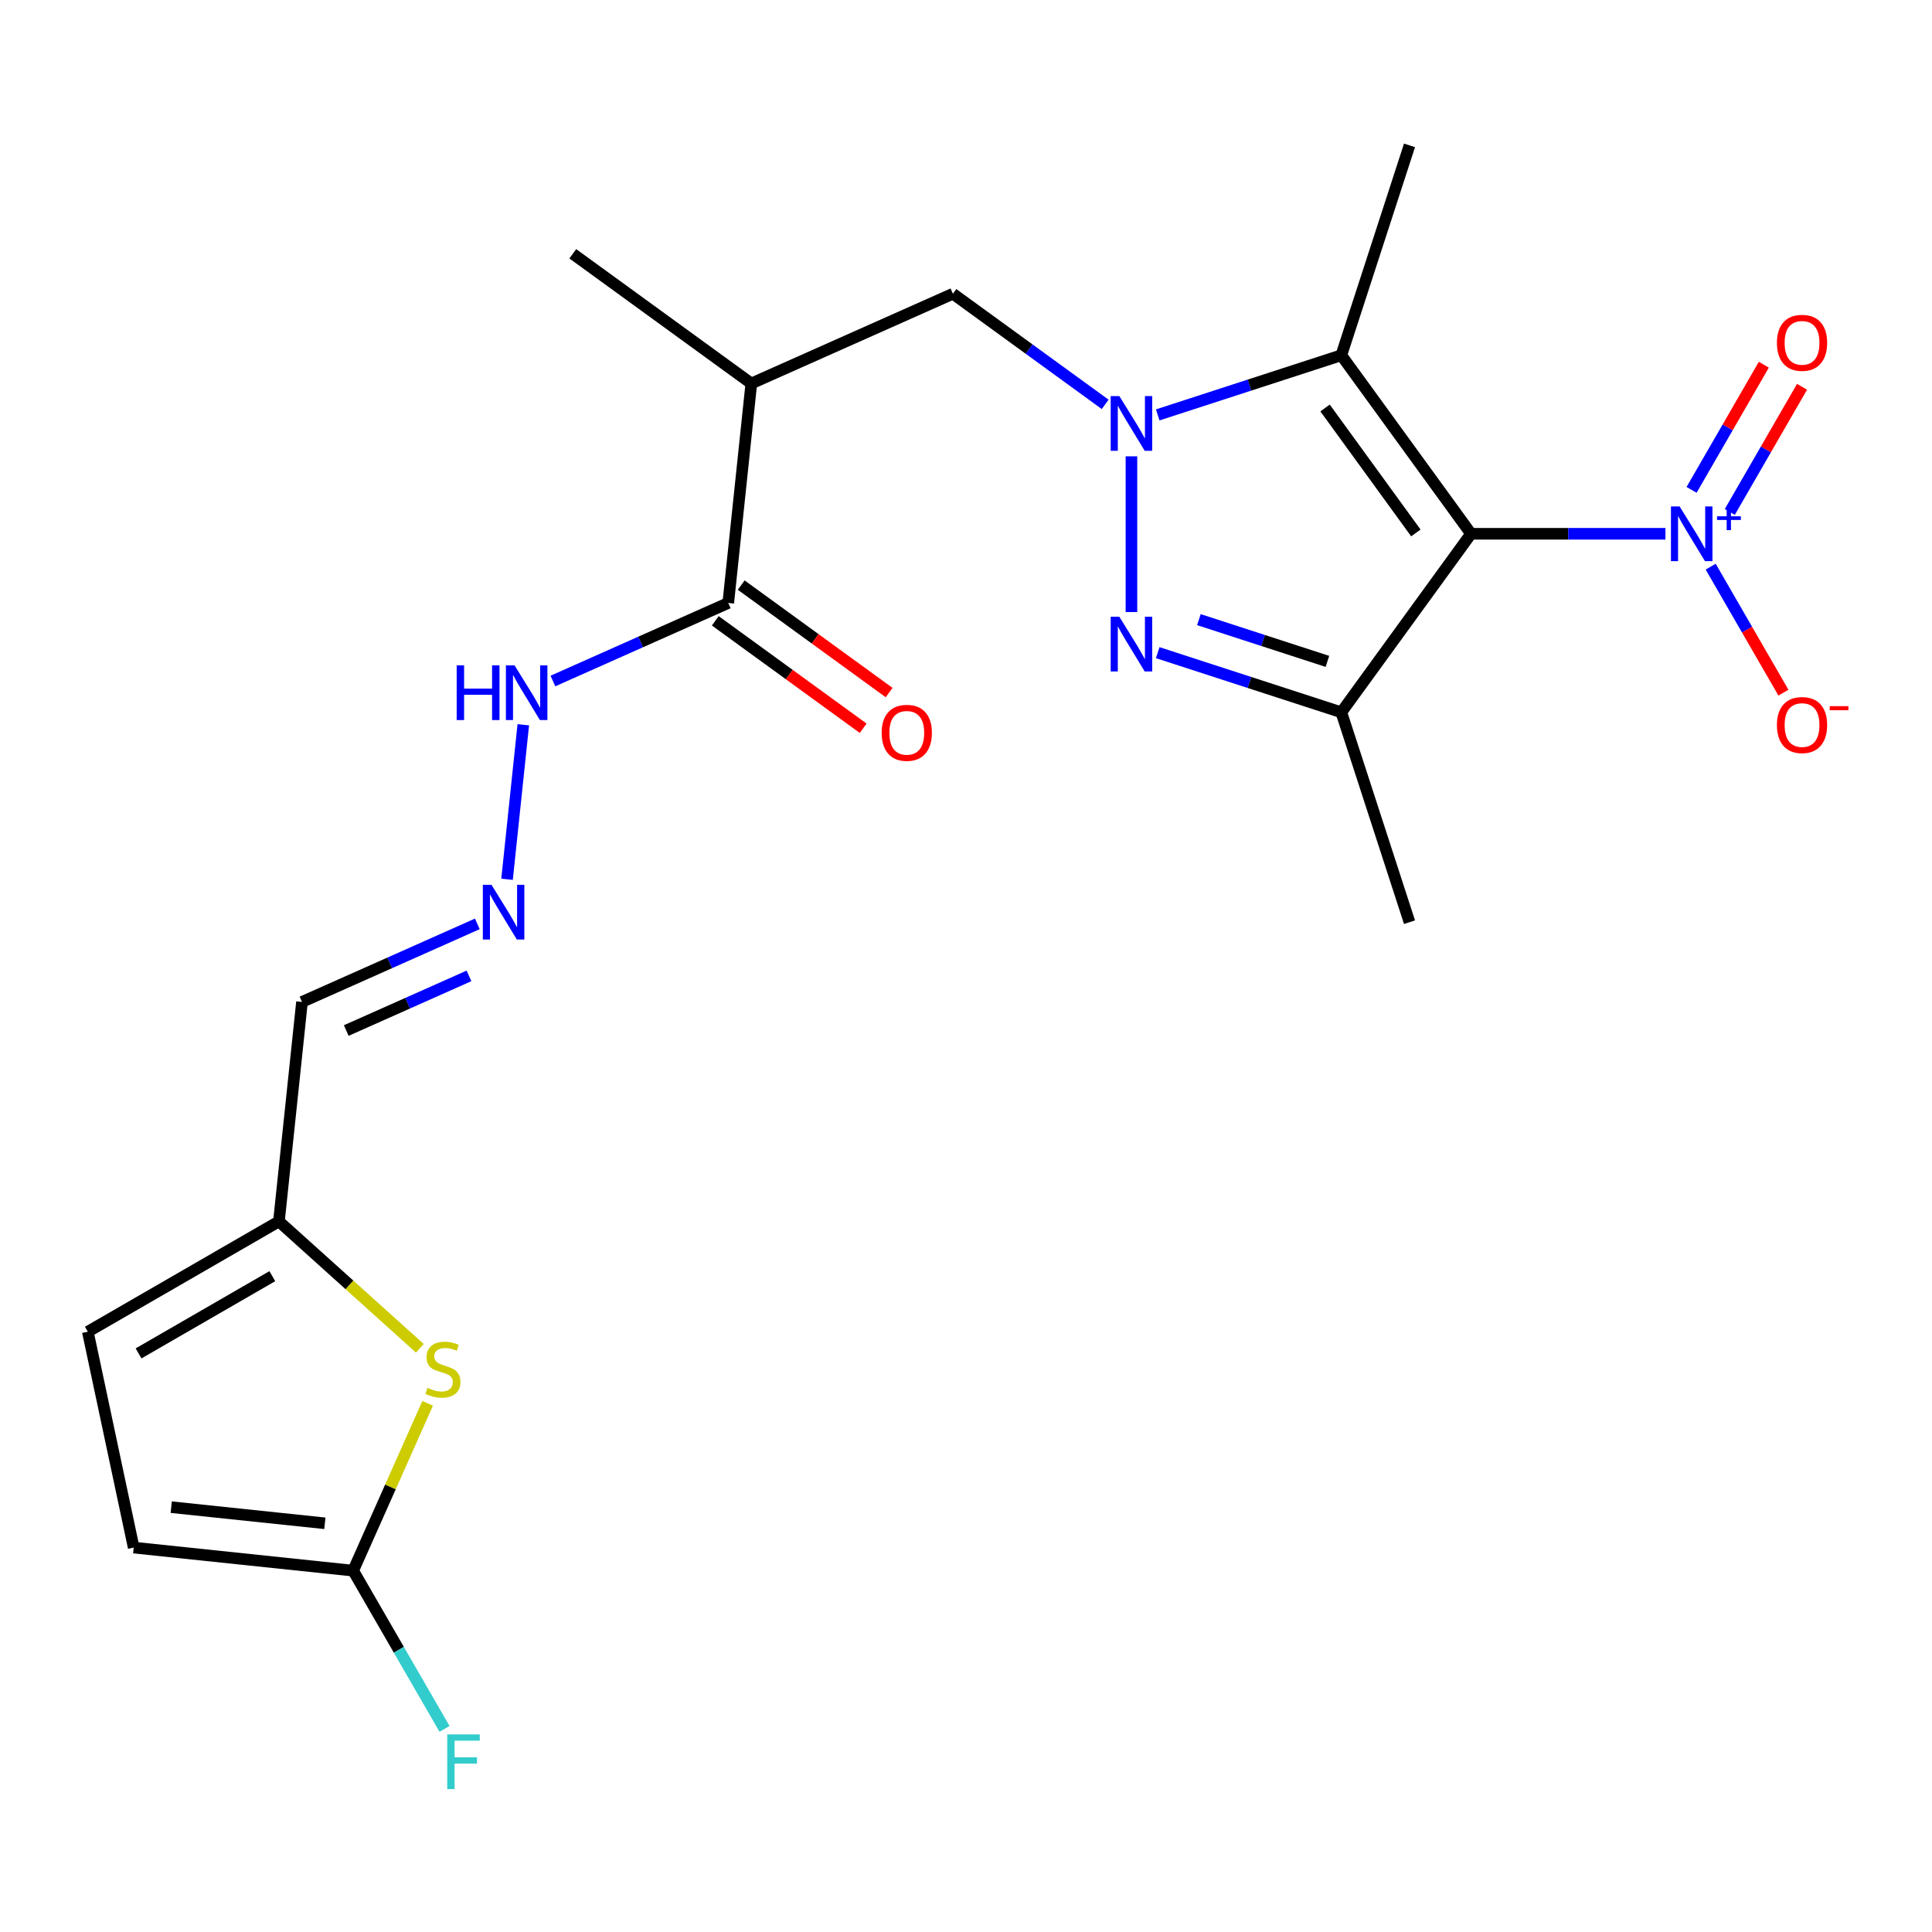 <?xml version='1.0' encoding='iso-8859-1'?>
<svg version='1.1' baseProfile='full'
              xmlns='http://www.w3.org/2000/svg'
                      xmlns:rdkit='http://www.rdkit.org/xml'
                      xmlns:xlink='http://www.w3.org/1999/xlink'
                  xml:space='preserve'
width='1000px' height='1000px' viewBox='0 0 1000 1000'>
<!-- END OF HEADER -->
<rect style='opacity:1.0;fill:#FFFFFF;stroke:none' width='1000' height='1000' x='0' y='0'> </rect>
<path class='bond-2' d='M 761.401,276.285 L 694.264,183.878' style='fill:none;fill-rule:evenodd;stroke:#000000;stroke-width:6px;stroke-linecap:butt;stroke-linejoin:miter;stroke-opacity:1' />
<path class='bond-2' d='M 732.849,275.851 L 685.853,211.167' style='fill:none;fill-rule:evenodd;stroke:#000000;stroke-width:6px;stroke-linecap:butt;stroke-linejoin:miter;stroke-opacity:1' />
<path class='bond-3' d='M 761.401,276.285 L 694.264,368.691' style='fill:none;fill-rule:evenodd;stroke:#000000;stroke-width:6px;stroke-linecap:butt;stroke-linejoin:miter;stroke-opacity:1' />
<path class='bond-4' d='M 761.401,276.285 L 811.713,276.285' style='fill:none;fill-rule:evenodd;stroke:#000000;stroke-width:6px;stroke-linecap:butt;stroke-linejoin:miter;stroke-opacity:1' />
<path class='bond-4' d='M 811.713,276.285 L 862.026,276.285' style='fill:none;fill-rule:evenodd;stroke:#0000FF;stroke-width:6px;stroke-linecap:butt;stroke-linejoin:miter;stroke-opacity:1' />
<path class='bond-0' d='M 599.229,214.757 L 646.746,199.318' style='fill:none;fill-rule:evenodd;stroke:#0000FF;stroke-width:6px;stroke-linecap:butt;stroke-linejoin:miter;stroke-opacity:1' />
<path class='bond-0' d='M 646.746,199.318 L 694.264,183.878' style='fill:none;fill-rule:evenodd;stroke:#000000;stroke-width:6px;stroke-linecap:butt;stroke-linejoin:miter;stroke-opacity:1' />
<path class='bond-5' d='M 572.038,209.297 L 532.633,180.667' style='fill:none;fill-rule:evenodd;stroke:#0000FF;stroke-width:6px;stroke-linecap:butt;stroke-linejoin:miter;stroke-opacity:1' />
<path class='bond-5' d='M 532.633,180.667 L 493.227,152.037' style='fill:none;fill-rule:evenodd;stroke:#000000;stroke-width:6px;stroke-linecap:butt;stroke-linejoin:miter;stroke-opacity:1' />
<path class='bond-23' d='M 585.634,236.19 L 585.634,316.805' style='fill:none;fill-rule:evenodd;stroke:#0000FF;stroke-width:6px;stroke-linecap:butt;stroke-linejoin:miter;stroke-opacity:1' />
<path class='bond-1' d='M 599.229,337.812 L 646.746,353.252' style='fill:none;fill-rule:evenodd;stroke:#0000FF;stroke-width:6px;stroke-linecap:butt;stroke-linejoin:miter;stroke-opacity:1' />
<path class='bond-1' d='M 646.746,353.252 L 694.264,368.691' style='fill:none;fill-rule:evenodd;stroke:#000000;stroke-width:6px;stroke-linecap:butt;stroke-linejoin:miter;stroke-opacity:1' />
<path class='bond-1' d='M 620.543,320.718 L 653.806,331.526' style='fill:none;fill-rule:evenodd;stroke:#0000FF;stroke-width:6px;stroke-linecap:butt;stroke-linejoin:miter;stroke-opacity:1' />
<path class='bond-1' d='M 653.806,331.526 L 687.068,342.333' style='fill:none;fill-rule:evenodd;stroke:#000000;stroke-width:6px;stroke-linecap:butt;stroke-linejoin:miter;stroke-opacity:1' />
<path class='bond-20' d='M 694.264,183.878 L 729.56,75.248' style='fill:none;fill-rule:evenodd;stroke:#000000;stroke-width:6px;stroke-linecap:butt;stroke-linejoin:miter;stroke-opacity:1' />
<path class='bond-21' d='M 694.264,368.691 L 729.56,477.321' style='fill:none;fill-rule:evenodd;stroke:#000000;stroke-width:6px;stroke-linecap:butt;stroke-linejoin:miter;stroke-opacity:1' />
<path class='bond-13' d='M 885.445,293.3 L 904.272,325.909' style='fill:none;fill-rule:evenodd;stroke:#0000FF;stroke-width:6px;stroke-linecap:butt;stroke-linejoin:miter;stroke-opacity:1' />
<path class='bond-13' d='M 904.272,325.909 L 923.099,358.518' style='fill:none;fill-rule:evenodd;stroke:#FF0000;stroke-width:6px;stroke-linecap:butt;stroke-linejoin:miter;stroke-opacity:1' />
<path class='bond-15' d='M 895.337,264.98 L 914.037,232.591' style='fill:none;fill-rule:evenodd;stroke:#0000FF;stroke-width:6px;stroke-linecap:butt;stroke-linejoin:miter;stroke-opacity:1' />
<path class='bond-15' d='M 914.037,232.591 L 932.737,200.202' style='fill:none;fill-rule:evenodd;stroke:#FF0000;stroke-width:6px;stroke-linecap:butt;stroke-linejoin:miter;stroke-opacity:1' />
<path class='bond-15' d='M 875.553,253.558 L 894.253,221.169' style='fill:none;fill-rule:evenodd;stroke:#0000FF;stroke-width:6px;stroke-linecap:butt;stroke-linejoin:miter;stroke-opacity:1' />
<path class='bond-15' d='M 894.253,221.169 L 912.953,188.78' style='fill:none;fill-rule:evenodd;stroke:#FF0000;stroke-width:6px;stroke-linecap:butt;stroke-linejoin:miter;stroke-opacity:1' />
<path class='bond-8' d='M 493.227,152.037 L 388.882,198.495' style='fill:none;fill-rule:evenodd;stroke:#000000;stroke-width:6px;stroke-linecap:butt;stroke-linejoin:miter;stroke-opacity:1' />
<path class='bond-6' d='M 217.319,697.876 L 180.846,665.035' style='fill:none;fill-rule:evenodd;stroke:#CCCC00;stroke-width:6px;stroke-linecap:butt;stroke-linejoin:miter;stroke-opacity:1' />
<path class='bond-6' d='M 180.846,665.035 L 144.372,632.195' style='fill:none;fill-rule:evenodd;stroke:#000000;stroke-width:6px;stroke-linecap:butt;stroke-linejoin:miter;stroke-opacity:1' />
<path class='bond-7' d='M 221.358,726.358 L 202.078,769.664' style='fill:none;fill-rule:evenodd;stroke:#CCCC00;stroke-width:6px;stroke-linecap:butt;stroke-linejoin:miter;stroke-opacity:1' />
<path class='bond-7' d='M 202.078,769.664 L 182.797,812.969' style='fill:none;fill-rule:evenodd;stroke:#000000;stroke-width:6px;stroke-linecap:butt;stroke-linejoin:miter;stroke-opacity:1' />
<path class='bond-19' d='M 182.797,812.969 L 206.44,853.92' style='fill:none;fill-rule:evenodd;stroke:#000000;stroke-width:6px;stroke-linecap:butt;stroke-linejoin:miter;stroke-opacity:1' />
<path class='bond-19' d='M 206.44,853.92 L 230.083,894.871' style='fill:none;fill-rule:evenodd;stroke:#33CCCC;stroke-width:6px;stroke-linecap:butt;stroke-linejoin:miter;stroke-opacity:1' />
<path class='bond-24' d='M 182.797,812.969 L 69.202,801.029' style='fill:none;fill-rule:evenodd;stroke:#000000;stroke-width:6px;stroke-linecap:butt;stroke-linejoin:miter;stroke-opacity:1' />
<path class='bond-24' d='M 168.146,788.459 L 88.629,780.101' style='fill:none;fill-rule:evenodd;stroke:#000000;stroke-width:6px;stroke-linecap:butt;stroke-linejoin:miter;stroke-opacity:1' />
<path class='bond-9' d='M 388.882,198.495 L 376.942,312.09' style='fill:none;fill-rule:evenodd;stroke:#000000;stroke-width:6px;stroke-linecap:butt;stroke-linejoin:miter;stroke-opacity:1' />
<path class='bond-22' d='M 388.882,198.495 L 296.475,131.358' style='fill:none;fill-rule:evenodd;stroke:#000000;stroke-width:6px;stroke-linecap:butt;stroke-linejoin:miter;stroke-opacity:1' />
<path class='bond-17' d='M 376.942,312.09 L 331.567,332.292' style='fill:none;fill-rule:evenodd;stroke:#000000;stroke-width:6px;stroke-linecap:butt;stroke-linejoin:miter;stroke-opacity:1' />
<path class='bond-17' d='M 331.567,332.292 L 286.192,352.494' style='fill:none;fill-rule:evenodd;stroke:#0000FF;stroke-width:6px;stroke-linecap:butt;stroke-linejoin:miter;stroke-opacity:1' />
<path class='bond-18' d='M 370.229,321.33 L 408.504,349.139' style='fill:none;fill-rule:evenodd;stroke:#000000;stroke-width:6px;stroke-linecap:butt;stroke-linejoin:miter;stroke-opacity:1' />
<path class='bond-18' d='M 408.504,349.139 L 446.779,376.948' style='fill:none;fill-rule:evenodd;stroke:#FF0000;stroke-width:6px;stroke-linecap:butt;stroke-linejoin:miter;stroke-opacity:1' />
<path class='bond-18' d='M 383.656,302.849 L 421.931,330.658' style='fill:none;fill-rule:evenodd;stroke:#000000;stroke-width:6px;stroke-linecap:butt;stroke-linejoin:miter;stroke-opacity:1' />
<path class='bond-18' d='M 421.931,330.658 L 460.207,358.466' style='fill:none;fill-rule:evenodd;stroke:#FF0000;stroke-width:6px;stroke-linecap:butt;stroke-linejoin:miter;stroke-opacity:1' />
<path class='bond-10' d='M 144.372,632.195 L 156.312,518.6' style='fill:none;fill-rule:evenodd;stroke:#000000;stroke-width:6px;stroke-linecap:butt;stroke-linejoin:miter;stroke-opacity:1' />
<path class='bond-14' d='M 144.372,632.195 L 45.455,689.305' style='fill:none;fill-rule:evenodd;stroke:#000000;stroke-width:6px;stroke-linecap:butt;stroke-linejoin:miter;stroke-opacity:1' />
<path class='bond-14' d='M 140.957,660.545 L 71.714,700.522' style='fill:none;fill-rule:evenodd;stroke:#000000;stroke-width:6px;stroke-linecap:butt;stroke-linejoin:miter;stroke-opacity:1' />
<path class='bond-11' d='M 262.446,455.127 L 270.853,375.135' style='fill:none;fill-rule:evenodd;stroke:#0000FF;stroke-width:6px;stroke-linecap:butt;stroke-linejoin:miter;stroke-opacity:1' />
<path class='bond-16' d='M 247.062,478.195 L 201.687,498.397' style='fill:none;fill-rule:evenodd;stroke:#0000FF;stroke-width:6px;stroke-linecap:butt;stroke-linejoin:miter;stroke-opacity:1' />
<path class='bond-16' d='M 201.687,498.397 L 156.312,518.6' style='fill:none;fill-rule:evenodd;stroke:#000000;stroke-width:6px;stroke-linecap:butt;stroke-linejoin:miter;stroke-opacity:1' />
<path class='bond-16' d='M 242.741,505.125 L 210.978,519.267' style='fill:none;fill-rule:evenodd;stroke:#0000FF;stroke-width:6px;stroke-linecap:butt;stroke-linejoin:miter;stroke-opacity:1' />
<path class='bond-16' d='M 210.978,519.267 L 179.216,533.408' style='fill:none;fill-rule:evenodd;stroke:#000000;stroke-width:6px;stroke-linecap:butt;stroke-linejoin:miter;stroke-opacity:1' />
<path class='bond-12' d='M 69.202,801.029 L 45.455,689.305' style='fill:none;fill-rule:evenodd;stroke:#000000;stroke-width:6px;stroke-linecap:butt;stroke-linejoin:miter;stroke-opacity:1' />
<path  class='atom-1' d='M 579.374 205.014
L 588.654 220.014
Q 589.574 221.494, 591.054 224.174
Q 592.534 226.854, 592.614 227.014
L 592.614 205.014
L 596.374 205.014
L 596.374 233.334
L 592.494 233.334
L 582.534 216.934
Q 581.374 215.014, 580.134 212.814
Q 578.934 210.614, 578.574 209.934
L 578.574 233.334
L 574.894 233.334
L 574.894 205.014
L 579.374 205.014
' fill='#0000FF'/>
<path  class='atom-2' d='M 579.374 319.235
L 588.654 334.235
Q 589.574 335.715, 591.054 338.395
Q 592.534 341.075, 592.614 341.235
L 592.614 319.235
L 596.374 319.235
L 596.374 347.555
L 592.494 347.555
L 582.534 331.155
Q 581.374 329.235, 580.134 327.035
Q 578.934 324.835, 578.574 324.155
L 578.574 347.555
L 574.894 347.555
L 574.894 319.235
L 579.374 319.235
' fill='#0000FF'/>
<path  class='atom-5' d='M 869.361 262.125
L 878.641 277.125
Q 879.561 278.605, 881.041 281.285
Q 882.521 283.965, 882.601 284.125
L 882.601 262.125
L 886.361 262.125
L 886.361 290.445
L 882.481 290.445
L 872.521 274.045
Q 871.361 272.125, 870.121 269.925
Q 868.921 267.725, 868.561 267.045
L 868.561 290.445
L 864.881 290.445
L 864.881 262.125
L 869.361 262.125
' fill='#0000FF'/>
<path  class='atom-5' d='M 888.737 267.229
L 893.727 267.229
L 893.727 261.976
L 895.944 261.976
L 895.944 267.229
L 901.066 267.229
L 901.066 269.13
L 895.944 269.13
L 895.944 274.41
L 893.727 274.41
L 893.727 269.13
L 888.737 269.13
L 888.737 267.229
' fill='#0000FF'/>
<path  class='atom-7' d='M 221.255 718.343
Q 221.575 718.463, 222.895 719.023
Q 224.215 719.583, 225.655 719.943
Q 227.135 720.263, 228.575 720.263
Q 231.255 720.263, 232.815 718.983
Q 234.375 717.663, 234.375 715.383
Q 234.375 713.823, 233.575 712.863
Q 232.815 711.903, 231.615 711.383
Q 230.415 710.863, 228.415 710.263
Q 225.895 709.503, 224.375 708.783
Q 222.895 708.063, 221.815 706.543
Q 220.775 705.023, 220.775 702.463
Q 220.775 698.903, 223.175 696.703
Q 225.615 694.503, 230.415 694.503
Q 233.695 694.503, 237.415 696.063
L 236.495 699.143
Q 233.095 697.743, 230.535 697.743
Q 227.775 697.743, 226.255 698.903
Q 224.735 700.023, 224.775 701.983
Q 224.775 703.503, 225.535 704.423
Q 226.335 705.343, 227.455 705.863
Q 228.615 706.383, 230.535 706.983
Q 233.095 707.783, 234.615 708.583
Q 236.135 709.383, 237.215 711.023
Q 238.335 712.623, 238.335 715.383
Q 238.335 719.303, 235.695 721.423
Q 233.095 723.503, 228.735 723.503
Q 226.215 723.503, 224.295 722.943
Q 222.415 722.423, 220.175 721.503
L 221.255 718.343
' fill='#CCCC00'/>
<path  class='atom-12' d='M 254.397 457.982
L 263.677 472.982
Q 264.597 474.462, 266.077 477.142
Q 267.557 479.822, 267.637 479.982
L 267.637 457.982
L 271.397 457.982
L 271.397 486.302
L 267.517 486.302
L 257.557 469.902
Q 256.397 467.982, 255.157 465.782
Q 253.957 463.582, 253.597 462.902
L 253.597 486.302
L 249.917 486.302
L 249.917 457.982
L 254.397 457.982
' fill='#0000FF'/>
<path  class='atom-14' d='M 919.732 375.282
Q 919.732 368.482, 923.092 364.682
Q 926.452 360.882, 932.732 360.882
Q 939.012 360.882, 942.372 364.682
Q 945.732 368.482, 945.732 375.282
Q 945.732 382.162, 942.332 386.082
Q 938.932 389.962, 932.732 389.962
Q 926.492 389.962, 923.092 386.082
Q 919.732 382.202, 919.732 375.282
M 932.732 386.762
Q 937.052 386.762, 939.372 383.882
Q 941.732 380.962, 941.732 375.282
Q 941.732 369.722, 939.372 366.922
Q 937.052 364.082, 932.732 364.082
Q 928.412 364.082, 926.052 366.882
Q 923.732 369.682, 923.732 375.282
Q 923.732 381.002, 926.052 383.882
Q 928.412 386.762, 932.732 386.762
' fill='#FF0000'/>
<path  class='atom-14' d='M 947.052 365.505
L 956.74 365.505
L 956.74 367.617
L 947.052 367.617
L 947.052 365.505
' fill='#FF0000'/>
<path  class='atom-16' d='M 919.732 177.447
Q 919.732 170.647, 923.092 166.847
Q 926.452 163.047, 932.732 163.047
Q 939.012 163.047, 942.372 166.847
Q 945.732 170.647, 945.732 177.447
Q 945.732 184.327, 942.332 188.247
Q 938.932 192.127, 932.732 192.127
Q 926.492 192.127, 923.092 188.247
Q 919.732 184.367, 919.732 177.447
M 932.732 188.927
Q 937.052 188.927, 939.372 186.047
Q 941.732 183.127, 941.732 177.447
Q 941.732 171.887, 939.372 169.087
Q 937.052 166.247, 932.732 166.247
Q 928.412 166.247, 926.052 169.047
Q 923.732 171.847, 923.732 177.447
Q 923.732 183.167, 926.052 186.047
Q 928.412 188.927, 932.732 188.927
' fill='#FF0000'/>
<path  class='atom-18' d='M 236.377 344.387
L 240.217 344.387
L 240.217 356.427
L 254.697 356.427
L 254.697 344.387
L 258.537 344.387
L 258.537 372.707
L 254.697 372.707
L 254.697 359.627
L 240.217 359.627
L 240.217 372.707
L 236.377 372.707
L 236.377 344.387
' fill='#0000FF'/>
<path  class='atom-18' d='M 266.337 344.387
L 275.617 359.387
Q 276.537 360.867, 278.017 363.547
Q 279.497 366.227, 279.577 366.387
L 279.577 344.387
L 283.337 344.387
L 283.337 372.707
L 279.457 372.707
L 269.497 356.307
Q 268.337 354.387, 267.097 352.187
Q 265.897 349.987, 265.537 349.307
L 265.537 372.707
L 261.857 372.707
L 261.857 344.387
L 266.337 344.387
' fill='#0000FF'/>
<path  class='atom-19' d='M 456.349 379.307
Q 456.349 372.507, 459.709 368.707
Q 463.069 364.907, 469.349 364.907
Q 475.629 364.907, 478.989 368.707
Q 482.349 372.507, 482.349 379.307
Q 482.349 386.187, 478.949 390.107
Q 475.549 393.987, 469.349 393.987
Q 463.109 393.987, 459.709 390.107
Q 456.349 386.227, 456.349 379.307
M 469.349 390.787
Q 473.669 390.787, 475.989 387.907
Q 478.349 384.987, 478.349 379.307
Q 478.349 373.747, 475.989 370.947
Q 473.669 368.107, 469.349 368.107
Q 465.029 368.107, 462.669 370.907
Q 460.349 373.707, 460.349 379.307
Q 460.349 385.027, 462.669 387.907
Q 465.029 390.787, 469.349 390.787
' fill='#FF0000'/>
<path  class='atom-20' d='M 231.487 897.726
L 248.327 897.726
L 248.327 900.966
L 235.287 900.966
L 235.287 909.566
L 246.887 909.566
L 246.887 912.846
L 235.287 912.846
L 235.287 926.046
L 231.487 926.046
L 231.487 897.726
' fill='#33CCCC'/>
</svg>
